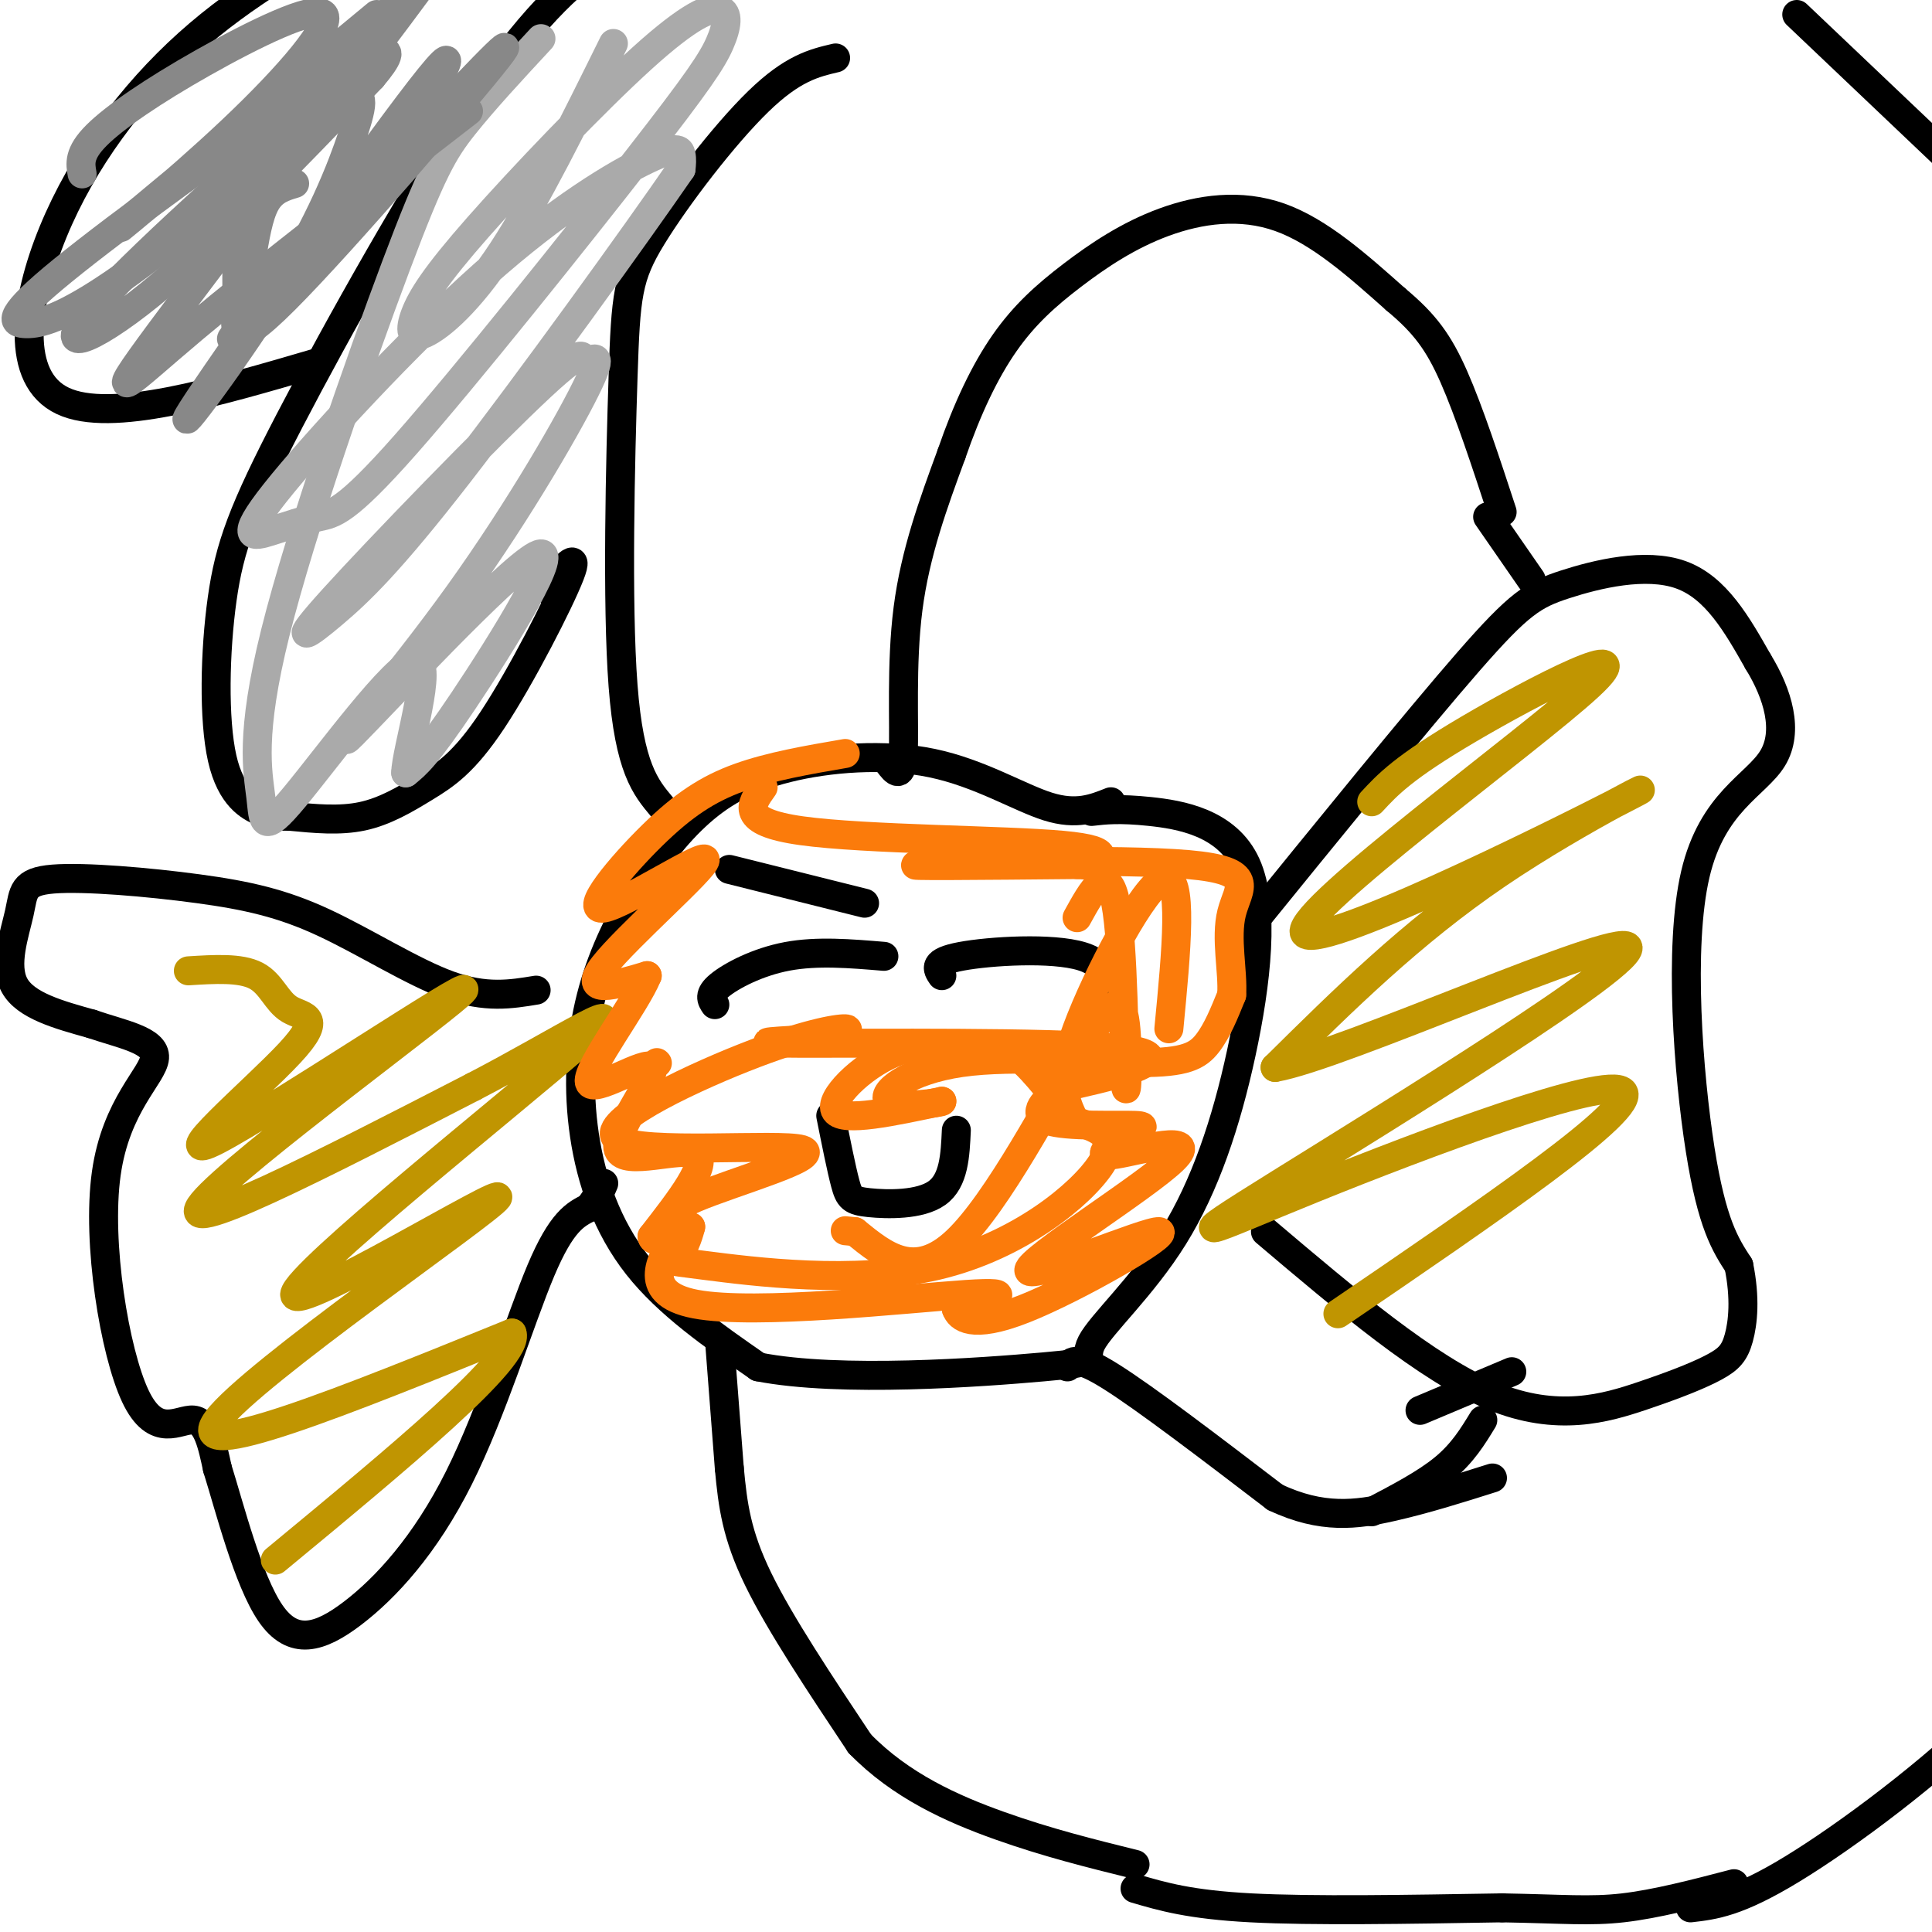 <svg viewBox='0 0 400 400' version='1.1' xmlns='http://www.w3.org/2000/svg' xmlns:xlink='http://www.w3.org/1999/xlink'><g fill='none' stroke='rgb(0,0,0)' stroke-width='6' stroke-linecap='round' stroke-linejoin='round'><path d='M230,166c-3.556,1.418 -7.112,2.837 -13,1c-5.888,-1.837 -14.109,-6.929 -24,-9c-9.891,-2.071 -21.451,-1.122 -30,1c-8.549,2.122 -14.086,5.415 -19,10c-4.914,4.585 -9.203,10.461 -13,17c-3.797,6.539 -7.100,13.743 -9,22c-1.900,8.257 -2.396,17.569 -1,27c1.396,9.431 4.685,18.980 11,27c6.315,8.020 15.658,14.510 25,21'/><path d='M157,283c16.846,3.318 46.461,1.113 59,0c12.539,-1.113 8.002,-1.132 10,-5c1.998,-3.868 10.530,-11.583 17,-22c6.470,-10.417 10.879,-23.534 14,-38c3.121,-14.466 4.956,-30.279 1,-39c-3.956,-8.721 -13.702,-10.349 -20,-11c-6.298,-0.651 -9.149,-0.326 -12,0'/><path d='M257,194c18.220,-22.446 36.440,-44.893 47,-57c10.560,-12.107 13.458,-13.875 20,-16c6.542,-2.125 16.726,-4.607 24,-2c7.274,2.607 11.637,10.304 16,18'/><path d='M364,137c4.115,6.692 6.402,14.423 3,20c-3.402,5.577 -12.493,9.002 -16,24c-3.507,14.998 -1.431,41.571 1,57c2.431,15.429 5.215,19.715 8,24'/><path d='M360,262c1.390,6.815 0.864,11.851 0,15c-0.864,3.149 -2.067,4.411 -5,6c-2.933,1.589 -7.597,3.505 -15,6c-7.403,2.495 -17.544,5.570 -31,0c-13.456,-5.570 -30.228,-19.785 -47,-34'/><path d='M111,205c-5.221,0.861 -10.442,1.722 -18,-1c-7.558,-2.722 -17.452,-9.027 -26,-13c-8.548,-3.973 -15.749,-5.614 -26,-7c-10.251,-1.386 -23.552,-2.516 -30,-2c-6.448,0.516 -6.044,2.677 -7,7c-0.956,4.323 -3.273,10.806 -1,15c2.273,4.194 9.137,6.097 16,8'/><path d='M19,212c6.077,2.101 13.269,3.353 13,7c-0.269,3.647 -8.000,9.689 -10,24c-2.000,14.311 1.731,36.891 6,46c4.269,9.109 9.077,4.745 12,5c2.923,0.255 3.962,5.127 5,10'/><path d='M45,304c2.526,8.060 6.343,23.209 11,30c4.657,6.791 10.156,5.222 17,0c6.844,-5.222 15.035,-14.098 22,-28c6.965,-13.902 12.704,-32.829 17,-43c4.296,-10.171 7.148,-11.585 10,-13'/><path d='M122,250c2.167,-3.000 2.583,-4.000 3,-5'/><path d='M151,180c0.000,0.000 28.000,7.000 28,7'/><path d='M148,208c-0.689,-1.022 -1.378,-2.044 1,-4c2.378,-1.956 7.822,-4.844 14,-6c6.178,-1.156 13.089,-0.578 20,0'/><path d='M195,202c-0.978,-1.444 -1.956,-2.889 4,-4c5.956,-1.111 18.844,-1.889 25,0c6.156,1.889 5.578,6.444 5,11'/><path d='M172,231c1.095,5.482 2.190,10.964 3,14c0.810,3.036 1.333,3.625 5,4c3.667,0.375 10.476,0.536 14,-2c3.524,-2.536 3.762,-7.768 4,-13'/><path d='M173,12c-4.440,1.041 -8.880,2.083 -16,9c-7.120,6.917 -16.919,19.710 -22,28c-5.081,8.290 -5.445,12.078 -6,29c-0.555,16.922 -1.301,46.978 0,64c1.301,17.022 4.651,21.011 8,25'/><path d='M184,158c1.356,1.778 2.711,3.556 3,-2c0.289,-5.556 -0.489,-18.444 1,-30c1.489,-11.556 5.244,-21.778 9,-32'/><path d='M197,94c3.261,-9.470 6.912,-17.145 11,-23c4.088,-5.855 8.611,-9.889 14,-14c5.389,-4.111 11.643,-8.299 19,-11c7.357,-2.701 15.816,-3.915 24,-1c8.184,2.915 16.092,9.957 24,17'/><path d='M289,62c5.956,4.956 8.844,8.844 12,16c3.156,7.156 6.578,17.578 10,28'/><path d='M149,278c0.000,0.000 2.000,26.000 2,26'/><path d='M151,304c0.711,7.644 1.489,13.756 6,23c4.511,9.244 12.756,21.622 21,34'/><path d='M178,361c8.467,8.711 19.133,13.489 29,17c9.867,3.511 18.933,5.756 28,8'/><path d='M221,283c0.917,-1.250 1.833,-2.500 9,2c7.167,4.500 20.583,14.750 34,25'/><path d='M264,310c9.689,4.600 16.911,3.600 24,2c7.089,-1.600 14.044,-3.800 21,-6'/><path d='M235,391c5.667,1.667 11.333,3.333 24,4c12.667,0.667 32.333,0.333 52,0'/><path d='M311,395c12.622,0.222 18.178,0.778 25,0c6.822,-0.778 14.911,-2.889 23,-5'/><path d='M113,122c3.581,-4.289 7.161,-8.577 5,-3c-2.161,5.577 -10.064,21.021 -16,30c-5.936,8.979 -9.906,11.494 -14,14c-4.094,2.506 -8.313,5.002 -13,6c-4.687,0.998 -9.844,0.499 -15,0'/><path d='M60,169c-3.217,-0.004 -3.759,-0.014 -6,-1c-2.241,-0.986 -6.181,-2.947 -8,-11c-1.819,-8.053 -1.518,-22.196 0,-33c1.518,-10.804 4.252,-18.267 14,-37c9.748,-18.733 26.509,-48.736 39,-67c12.491,-18.264 20.712,-24.790 27,-29c6.288,-4.210 10.644,-6.105 15,-8'/><path d='M66,75c-21.565,6.327 -43.131,12.655 -53,8c-9.869,-4.655 -8.042,-20.292 -2,-35c6.042,-14.708 16.298,-28.488 28,-39c11.702,-10.512 24.851,-17.756 38,-25'/><path d='M77,-16c6.333,-4.167 3.167,-2.083 0,0'/><path d='M317,120c0.000,0.000 -9.000,-13.000 -9,-13'/><path d='M294,292c0.000,0.000 19.000,-8.000 19,-8'/><path d='M307,294c-2.083,3.417 -4.167,6.833 -8,10c-3.833,3.167 -9.417,6.083 -15,9'/><path d='M350,395c4.844,-0.556 9.689,-1.111 21,-8c11.311,-6.889 29.089,-20.111 42,-33c12.911,-12.889 20.956,-25.444 29,-38'/><path d='M372,3c0.000,0.000 40.000,38.000 40,38'/></g>
<g fill='none' stroke='rgb(170,170,170)' stroke-width='6' stroke-linecap='round' stroke-linejoin='round'><path d='M127,9c-8.010,16.204 -16.021,32.408 -23,43c-6.979,10.592 -12.927,15.572 -16,17c-3.073,1.428 -3.270,-0.697 -2,-4c1.270,-3.303 4.009,-7.786 13,-18c8.991,-10.214 24.235,-26.159 34,-35c9.765,-8.841 14.052,-10.578 16,-10c1.948,0.578 1.558,3.470 0,7c-1.558,3.530 -4.283,7.697 -17,24c-12.717,16.303 -35.425,44.741 -48,59c-12.575,14.259 -15.017,14.337 -18,15c-2.983,0.663 -6.509,1.910 -10,3c-3.491,1.090 -6.949,2.024 1,-8c7.949,-10.024 27.306,-31.006 43,-45c15.694,-13.994 27.725,-20.998 34,-24c6.275,-3.002 6.793,-2.000 7,-1c0.207,1.000 0.104,2.000 0,3'/><path d='M141,35c-9.020,13.112 -31.569,44.392 -46,63c-14.431,18.608 -20.745,24.543 -26,29c-5.255,4.457 -9.452,7.434 0,-3c9.452,-10.434 32.554,-34.281 43,-44c10.446,-9.719 8.238,-5.311 9,-5c0.762,0.311 4.495,-3.475 1,4c-3.495,7.475 -14.218,26.210 -27,44c-12.782,17.790 -27.622,34.634 -22,29c5.622,-5.634 31.706,-33.748 38,-37c6.294,-3.252 -7.202,18.356 -15,30c-7.798,11.644 -9.899,13.322 -12,15'/><path d='M84,160c0.013,-4.521 6.045,-23.323 2,-23c-4.045,0.323 -18.166,19.772 -25,28c-6.834,8.228 -6.381,5.235 -7,0c-0.619,-5.235 -2.310,-12.713 3,-34c5.310,-21.287 17.622,-56.385 25,-76c7.378,-19.615 9.822,-23.747 14,-29c4.178,-5.253 10.089,-11.626 16,-18'/></g>
<g fill='none' stroke='rgb(136,136,136)' stroke-width='6' stroke-linecap='round' stroke-linejoin='round'><path d='M17,36c-0.382,-2.119 -0.765,-4.238 3,-8c3.765,-3.762 11.677,-9.165 22,-15c10.323,-5.835 23.056,-12.100 25,-10c1.944,2.100 -6.900,12.565 -19,24c-12.100,11.435 -27.457,23.838 -23,20c4.457,-3.838 28.729,-23.919 53,-44'/><path d='M61,38c-2.250,0.667 -4.500,1.333 -6,4c-1.500,2.667 -2.250,7.333 -3,12'/><path d='M44,53c0.820,-3.845 1.641,-7.690 7,-14c5.359,-6.310 15.257,-15.084 20,-18c4.743,-2.916 4.333,0.028 2,7c-2.333,6.972 -6.588,17.973 -16,33c-9.412,15.027 -23.981,34.079 -16,22c7.981,-12.079 38.510,-55.289 48,-67c9.490,-11.711 -2.060,8.078 -15,25c-12.940,16.922 -27.268,30.978 -26,29c1.268,-1.978 18.134,-19.989 35,-38'/><path d='M83,32c12.459,-13.382 26.106,-27.837 20,-20c-6.106,7.837 -31.966,37.965 -44,50c-12.034,12.035 -10.241,5.977 -10,0c0.241,-5.977 -1.068,-11.872 5,-22c6.068,-10.128 19.513,-24.488 12,-19c-7.513,5.488 -35.984,30.824 -46,42c-10.016,11.176 -1.576,8.193 11,-2c12.576,-10.193 29.288,-27.597 46,-45'/><path d='M77,16c7.101,-8.344 1.855,-6.705 -13,3c-14.855,9.705 -39.319,27.474 -51,37c-11.681,9.526 -10.579,10.809 -8,11c2.579,0.191 6.636,-0.708 15,-6c8.364,-5.292 21.037,-14.975 33,-27c11.963,-12.025 23.217,-26.391 32,-37c8.783,-10.609 15.097,-17.462 3,-1c-12.097,16.462 -42.603,56.240 -55,73c-12.397,16.760 -6.685,10.503 7,-1c13.685,-11.503 35.342,-28.251 57,-45'/></g>
<g fill='none' stroke='rgb(192,149,1)' stroke-width='6' stroke-linecap='round' stroke-linejoin='round'><path d='M39,201c5.395,-0.339 10.789,-0.677 14,1c3.211,1.677 4.238,5.371 7,7c2.762,1.629 7.259,1.193 0,9c-7.259,7.807 -26.276,23.855 -15,18c11.276,-5.855 52.843,-33.615 51,-31c-1.843,2.615 -47.098,35.604 -54,44c-6.902,8.396 24.549,-7.802 56,-24'/><path d='M98,225c18.209,-9.444 35.730,-21.053 22,-9c-13.730,12.053 -58.711,47.767 -59,52c-0.289,4.233 44.115,-23.014 42,-20c-2.115,3.014 -50.747,36.290 -58,46c-7.253,9.710 26.874,-4.145 61,-18'/><path d='M106,276c2.000,4.833 -23.500,25.917 -49,47'/><path d='M284,166c3.270,-3.539 6.540,-7.078 20,-15c13.460,-7.922 37.109,-20.228 25,-9c-12.109,11.228 -59.978,45.989 -59,51c0.978,5.011 50.802,-19.728 65,-27c14.198,-7.272 -7.229,2.922 -25,15c-17.771,12.078 -31.885,26.039 -46,40'/><path d='M264,221c13.577,-2.307 70.519,-28.074 73,-25c2.481,3.074 -49.500,34.989 -72,49c-22.500,14.011 -15.519,10.118 7,1c22.519,-9.118 60.577,-23.462 64,-20c3.423,3.462 -27.788,24.731 -59,46'/></g>
<g fill='none' stroke='rgb(251,123,11)' stroke-width='6' stroke-linecap='round' stroke-linejoin='round'><path d='M175,156c-7.782,1.337 -15.565,2.674 -22,5c-6.435,2.326 -11.523,5.643 -18,12c-6.477,6.357 -14.344,15.756 -10,15c4.344,-0.756 20.900,-11.665 21,-10c0.100,1.665 -16.257,15.904 -21,22c-4.743,6.096 2.129,4.048 9,2'/><path d='M134,202c-2.304,5.761 -12.565,19.162 -12,22c0.565,2.838 11.956,-4.889 13,-3c1.044,1.889 -8.257,13.393 -7,17c1.257,3.607 13.074,-0.684 16,1c2.926,1.684 -3.037,9.342 -9,17'/><path d='M135,256c0.110,2.027 4.885,-1.405 4,1c-0.885,2.405 -7.431,10.648 5,13c12.431,2.352 43.837,-1.185 56,-2c12.163,-0.815 5.081,1.093 -2,3'/><path d='M198,271c0.578,1.665 3.025,4.328 14,0c10.975,-4.328 30.480,-15.646 28,-16c-2.480,-0.354 -26.943,10.256 -27,8c-0.057,-2.256 24.292,-17.377 30,-23c5.708,-5.623 -7.226,-1.750 -12,-1c-4.774,0.750 -1.387,-1.625 2,-4'/><path d='M233,235c1.866,-1.102 5.532,-1.858 2,-2c-3.532,-0.142 -14.263,0.331 -18,-1c-3.737,-1.331 -0.482,-4.464 2,-6c2.482,-1.536 4.191,-1.473 10,-3c5.809,-1.527 15.718,-4.642 2,-6c-13.718,-1.358 -51.062,-0.959 -65,-1c-13.938,-0.041 -4.469,-0.520 5,-1'/><path d='M171,215c2.341,-0.694 5.693,-1.929 4,-2c-1.693,-0.071 -8.432,1.022 -21,6c-12.568,4.978 -30.967,13.839 -26,17c4.967,3.161 33.299,0.620 38,2c4.701,1.380 -14.228,6.680 -22,10c-7.772,3.320 -4.386,4.660 -1,6'/><path d='M143,254c-0.569,2.248 -1.492,4.868 -3,6c-1.508,1.132 -3.600,0.778 6,2c9.600,1.222 30.892,4.021 48,0c17.108,-4.021 30.031,-14.863 34,-21c3.969,-6.137 -1.015,-7.568 -6,-9'/><path d='M222,232c-3.079,-4.252 -7.778,-10.382 -11,-13c-3.222,-2.618 -4.967,-1.722 -9,-2c-4.033,-0.278 -10.355,-1.729 -17,1c-6.645,2.729 -13.613,9.637 -12,12c1.613,2.363 11.806,0.182 22,-2'/><path d='M195,228c0.547,0.185 -9.085,1.646 -11,0c-1.915,-1.646 3.889,-6.400 15,-8c11.111,-1.600 27.530,-0.046 37,0c9.470,0.046 11.991,-1.415 14,-4c2.009,-2.585 3.504,-6.292 5,-10'/><path d='M255,206c0.340,-4.791 -1.311,-11.769 0,-17c1.311,-5.231 5.584,-8.716 -9,-10c-14.584,-1.284 -48.024,-0.367 -55,0c-6.976,0.367 12.512,0.183 32,0'/><path d='M223,179c5.158,0.223 2.053,0.781 3,0c0.947,-0.781 5.947,-2.903 -6,-4c-11.947,-1.097 -40.842,-1.171 -54,-3c-13.158,-1.829 -10.579,-5.415 -8,-9'/><path d='M223,190c3.181,-5.776 6.362,-11.553 8,-3c1.638,8.553 1.732,31.435 2,37c0.268,5.565 0.711,-6.189 0,-12c-0.711,-5.811 -2.576,-5.680 -9,5c-6.424,10.680 -17.407,31.909 -26,40c-8.593,8.091 -14.797,3.046 -21,-2'/><path d='M177,255c-3.500,-0.333 -1.750,-0.167 0,0'/><path d='M222,231c-1.556,-3.467 -3.111,-6.933 1,-18c4.111,-11.067 13.889,-29.733 18,-31c4.111,-1.267 2.556,14.867 1,31'/><path d='M136,220c0.000,0.000 0.100,0.100 0.1,0.1'/></g>
</svg>